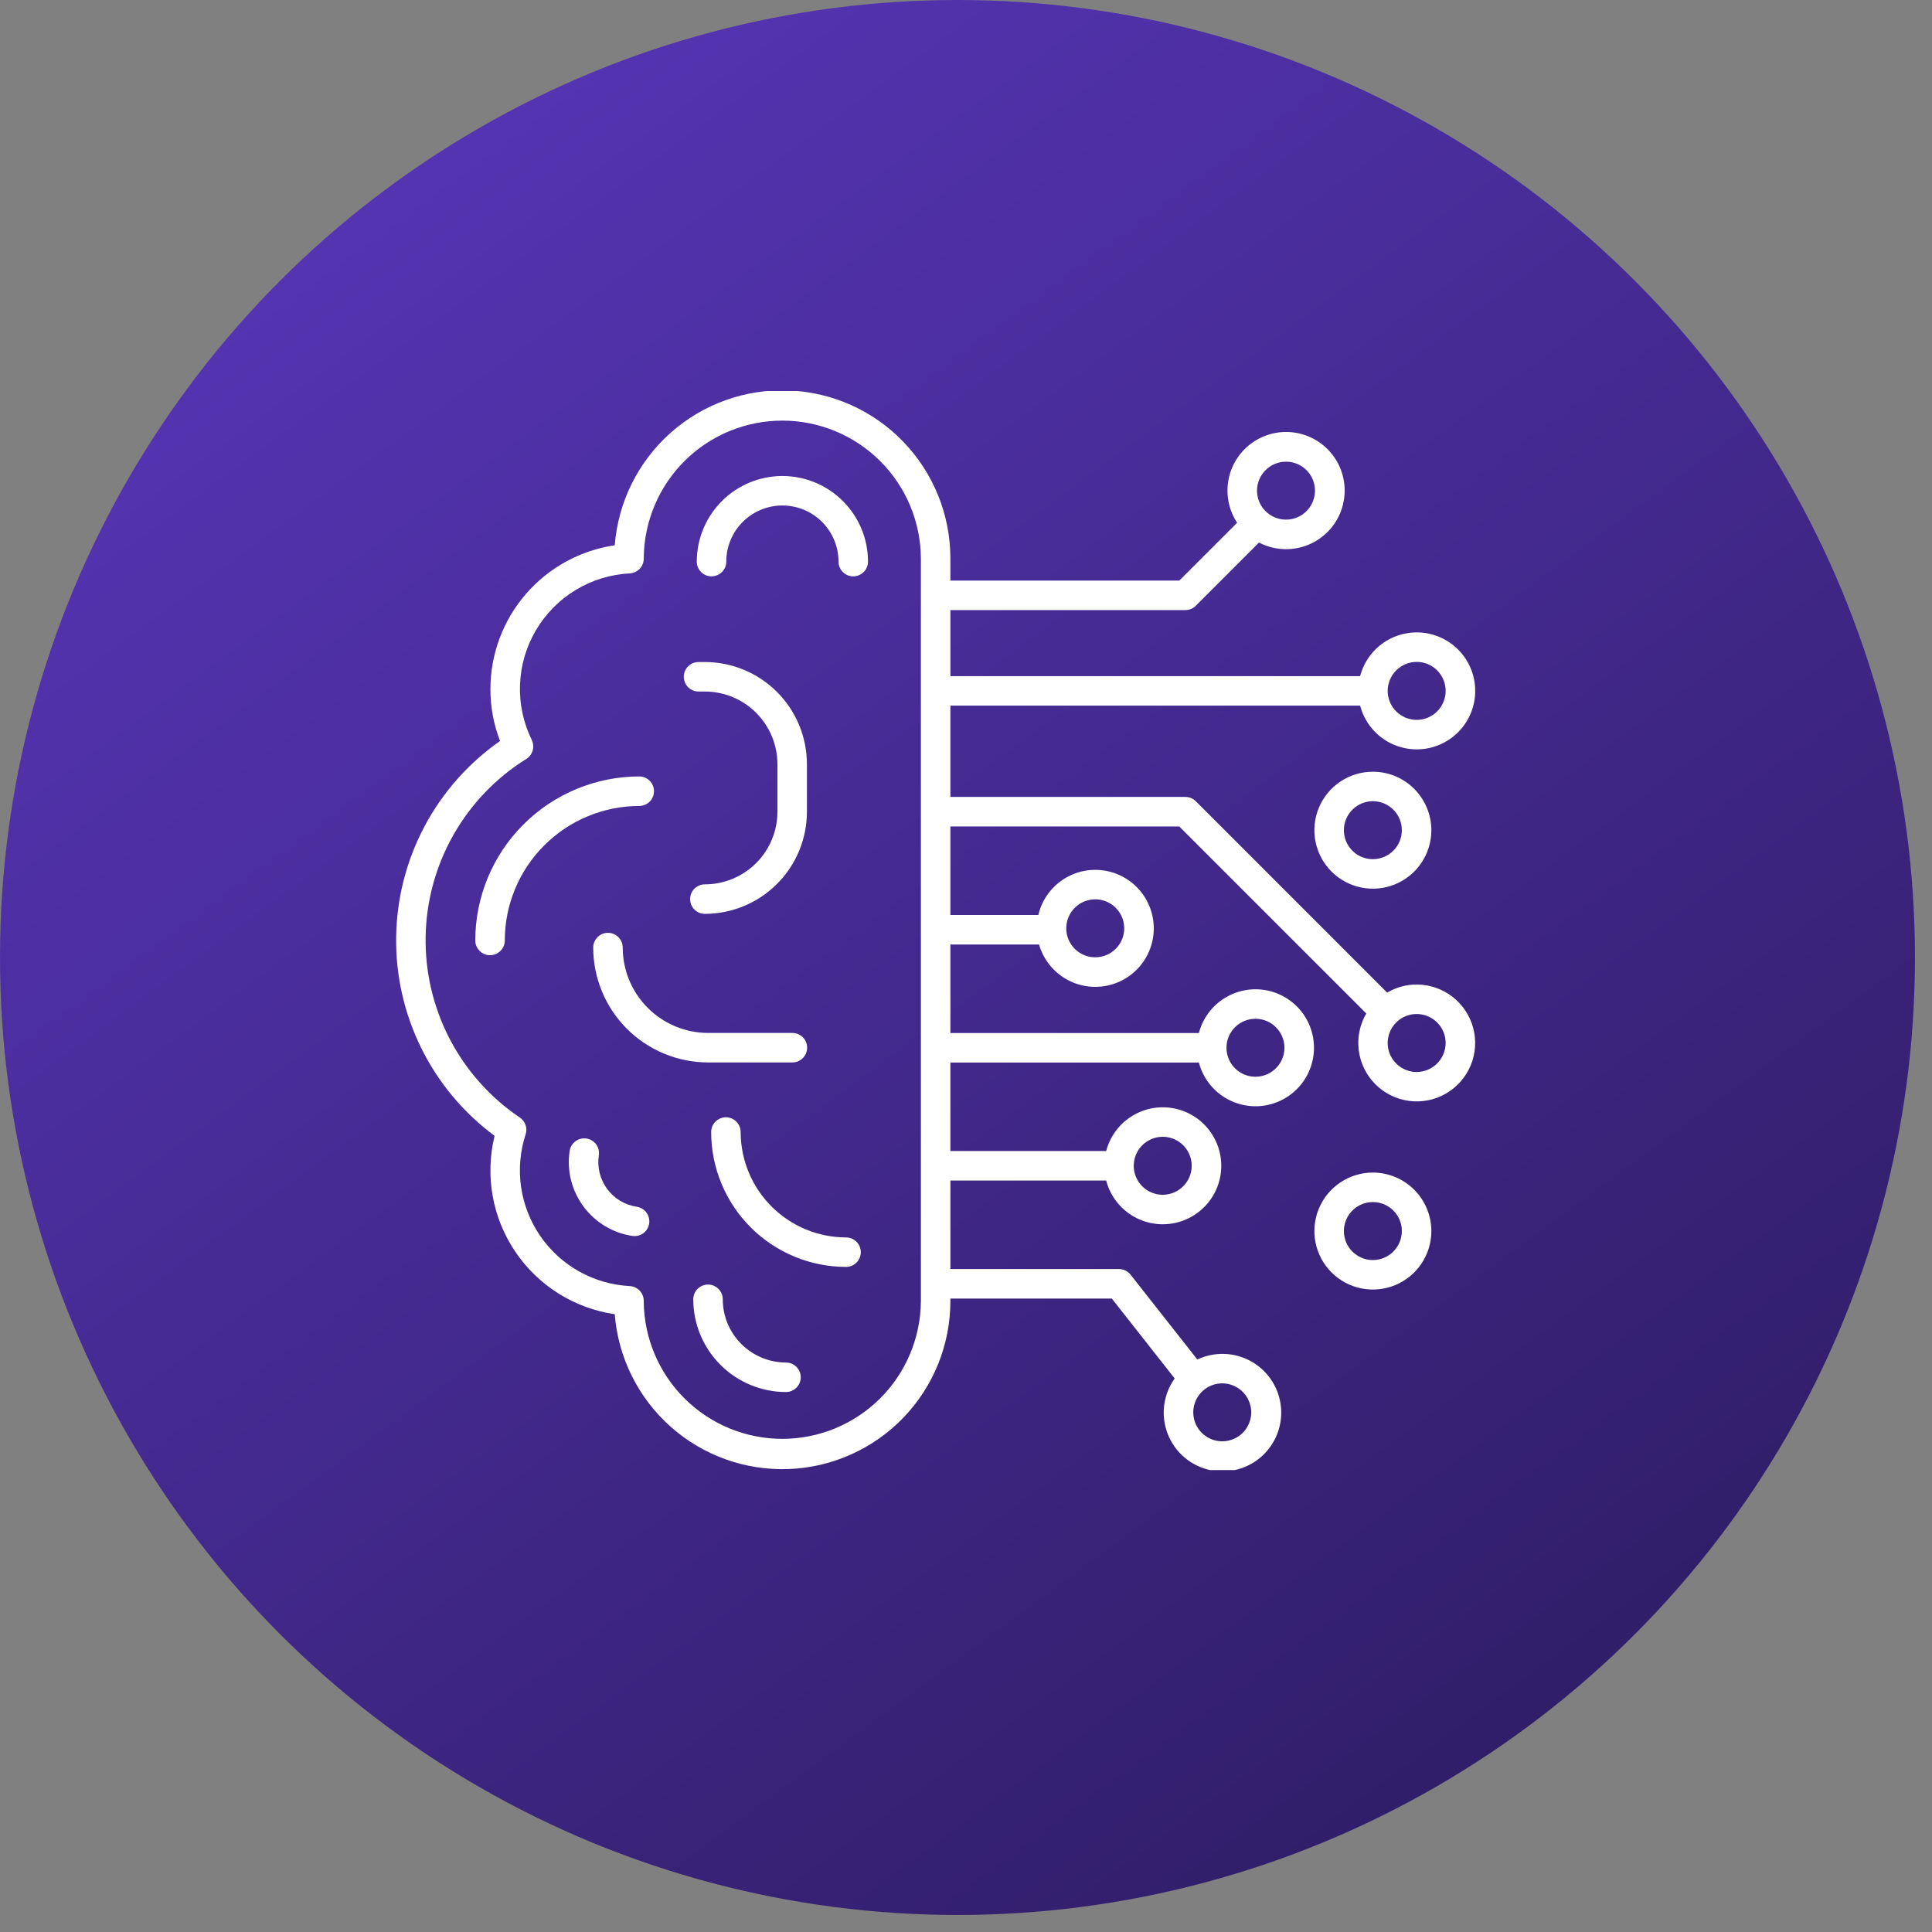 <svg width="86" height="86" viewBox="0 0 86 86" fill="none" xmlns="http://www.w3.org/2000/svg">
<rect x="0" y="0" width="86" height="86" fill="#808080" stroke="none"/>
<circle cx="42.621" cy="42.621" r="42.621" fill="url(#paint0_linear_3147_82)"/>
<g clip-path="url(#clip0_3147_82)">
<path d="M29.111 35.219C29.111 35.045 29.042 34.878 28.919 34.755C28.796 34.632 28.629 34.562 28.455 34.562C26.52 34.565 24.664 35.335 23.296 36.704C21.928 38.072 21.158 39.928 21.156 41.863C21.156 41.949 21.173 42.035 21.206 42.114C21.239 42.194 21.288 42.266 21.349 42.327C21.41 42.388 21.482 42.437 21.562 42.47C21.641 42.503 21.727 42.52 21.813 42.52C21.899 42.52 21.985 42.503 22.064 42.47C22.144 42.437 22.216 42.388 22.277 42.327C22.338 42.266 22.387 42.194 22.42 42.114C22.453 42.035 22.47 41.949 22.47 41.863C22.471 40.276 23.102 38.754 24.225 37.632C25.347 36.51 26.868 35.878 28.455 35.876C28.629 35.876 28.796 35.806 28.919 35.683C29.042 35.56 29.111 35.393 29.111 35.219Z" fill="white"/>
<path d="M34.827 21.188C33.816 21.189 32.848 21.591 32.133 22.305C31.419 23.02 31.017 23.988 31.016 24.998C31.016 25.173 31.085 25.34 31.208 25.463C31.331 25.586 31.498 25.655 31.672 25.655C31.846 25.655 32.014 25.586 32.137 25.463C32.26 25.34 32.329 25.173 32.329 24.998C32.329 24.336 32.592 23.701 33.061 23.232C33.529 22.764 34.164 22.501 34.827 22.501C35.489 22.501 36.125 22.764 36.593 23.232C37.061 23.701 37.325 24.336 37.325 24.998C37.325 25.173 37.394 25.34 37.517 25.463C37.64 25.586 37.807 25.655 37.981 25.655C38.155 25.655 38.322 25.586 38.446 25.463C38.569 25.34 38.638 25.173 38.638 24.998C38.637 23.988 38.235 23.019 37.52 22.305C36.806 21.59 35.837 21.189 34.827 21.188Z" fill="white"/>
<path d="M31.094 30.782H31.376C32.232 30.783 33.053 31.124 33.659 31.729C34.265 32.335 34.605 33.156 34.606 34.013V36.135C34.605 36.992 34.265 37.813 33.659 38.419C33.053 39.024 32.232 39.365 31.376 39.366C31.201 39.366 31.034 39.435 30.911 39.558C30.788 39.681 30.719 39.848 30.719 40.023C30.719 40.197 30.788 40.364 30.911 40.487C31.034 40.61 31.201 40.679 31.376 40.679C32.58 40.678 33.735 40.199 34.587 39.347C35.439 38.495 35.918 37.34 35.919 36.135V34.013C35.918 32.808 35.439 31.653 34.587 30.801C33.735 29.949 32.58 29.47 31.376 29.469H31.094C30.92 29.469 30.753 29.538 30.63 29.661C30.507 29.784 30.438 29.951 30.438 30.125C30.438 30.3 30.507 30.467 30.63 30.59C30.753 30.713 30.92 30.782 31.094 30.782Z" fill="white"/>
<path d="M35.271 47.293C35.446 47.293 35.613 47.224 35.736 47.1C35.859 46.977 35.928 46.81 35.928 46.636C35.928 46.462 35.859 46.295 35.736 46.172C35.613 46.049 35.446 45.98 35.271 45.98H31.519C30.512 45.978 29.546 45.578 28.834 44.865C28.121 44.153 27.721 43.187 27.72 42.18C27.72 42.006 27.65 41.839 27.527 41.716C27.404 41.593 27.237 41.523 27.063 41.523C26.889 41.523 26.722 41.593 26.599 41.716C26.475 41.839 26.406 42.006 26.406 42.18C26.408 43.536 26.947 44.835 27.905 45.794C28.864 46.752 30.163 47.291 31.519 47.293H35.271Z" fill="white"/>
<path d="M37.66 55.082C36.417 55.08 35.224 54.586 34.345 53.706C33.466 52.827 32.971 51.635 32.97 50.391C32.97 50.217 32.9 50.05 32.777 49.927C32.654 49.804 32.487 49.734 32.313 49.734C32.139 49.734 31.972 49.804 31.849 49.927C31.725 50.05 31.656 50.217 31.656 50.391C31.658 51.983 32.291 53.509 33.417 54.635C34.542 55.76 36.068 56.393 37.66 56.395C37.834 56.395 38.001 56.326 38.124 56.203C38.248 56.08 38.317 55.912 38.317 55.738C38.317 55.564 38.248 55.397 38.124 55.274C38.001 55.151 37.834 55.082 37.66 55.082Z" fill="white"/>
<path d="M28.344 53.717C27.817 53.638 27.344 53.353 27.027 52.925C26.711 52.497 26.577 51.961 26.655 51.434C26.669 51.349 26.666 51.261 26.646 51.176C26.626 51.092 26.589 51.012 26.538 50.942C26.486 50.871 26.422 50.812 26.347 50.767C26.273 50.722 26.19 50.692 26.104 50.679C26.018 50.666 25.931 50.671 25.846 50.692C25.762 50.713 25.683 50.751 25.613 50.803C25.544 50.855 25.485 50.921 25.441 50.996C25.397 51.071 25.368 51.154 25.356 51.24C25.227 52.111 25.448 52.997 25.972 53.705C26.496 54.413 27.279 54.885 28.149 55.016C28.182 55.021 28.215 55.023 28.247 55.023C28.413 55.023 28.573 54.961 28.694 54.848C28.816 54.735 28.89 54.58 28.902 54.415C28.914 54.25 28.863 54.086 28.76 53.956C28.656 53.827 28.508 53.741 28.344 53.717Z" fill="white"/>
<path d="M34.987 60.651C34.241 60.65 33.526 60.353 32.998 59.825C32.47 59.298 32.173 58.583 32.173 57.836C32.173 57.662 32.103 57.495 31.98 57.372C31.857 57.249 31.69 57.18 31.516 57.18C31.342 57.18 31.175 57.249 31.052 57.372C30.929 57.495 30.859 57.662 30.859 57.836C30.861 58.931 31.296 59.98 32.07 60.754C32.843 61.528 33.893 61.963 34.987 61.964C35.161 61.964 35.328 61.895 35.451 61.772C35.575 61.649 35.644 61.481 35.644 61.307C35.644 61.133 35.575 60.966 35.451 60.843C35.328 60.72 35.161 60.651 34.987 60.651Z" fill="white"/>
<path d="M63.06 43.824C62.598 43.825 62.145 43.949 61.747 44.185L53.229 35.666C53.106 35.543 52.939 35.474 52.765 35.474H42.305V31.41H60.544C60.704 32.023 61.081 32.556 61.606 32.911C62.131 33.265 62.767 33.416 63.395 33.336C64.023 33.255 64.6 32.949 65.018 32.473C65.436 31.998 65.667 31.387 65.667 30.753C65.667 30.12 65.436 29.509 65.018 29.034C64.6 28.558 64.023 28.252 63.395 28.171C62.767 28.091 62.131 28.242 61.606 28.596C61.081 28.951 60.704 29.484 60.544 30.097H42.305V27.157H52.765C52.939 27.157 53.106 27.088 53.229 26.965L56.043 24.151C56.606 24.444 57.256 24.521 57.872 24.369C58.488 24.218 59.028 23.846 59.389 23.326C59.752 22.805 59.911 22.17 59.839 21.539C59.767 20.909 59.467 20.327 58.996 19.902C58.526 19.476 57.916 19.237 57.282 19.229C56.647 19.221 56.032 19.444 55.55 19.857C55.068 20.27 54.754 20.844 54.665 21.472C54.576 22.1 54.719 22.739 55.068 23.269L52.493 25.844H42.305V24.851C42.303 22.918 41.554 21.061 40.213 19.668C38.873 18.275 37.045 17.456 35.113 17.381C33.181 17.306 31.296 17.981 29.851 19.266C28.407 20.551 27.516 22.345 27.364 24.272C25.827 24.498 24.422 25.269 23.406 26.445C22.39 27.621 21.831 29.123 21.83 30.677C21.829 31.467 21.975 32.249 22.259 32.985C20.852 33.969 19.698 35.273 18.894 36.79C18.09 38.307 17.658 39.993 17.634 41.711C17.61 43.427 17.995 45.125 18.757 46.664C19.519 48.203 20.636 49.538 22.016 50.56C21.801 51.436 21.772 52.346 21.93 53.234C22.089 54.121 22.43 54.966 22.934 55.713C23.438 56.461 24.092 57.095 24.855 57.575C25.618 58.055 26.473 58.37 27.364 58.501C27.516 60.428 28.407 62.222 29.851 63.506C31.296 64.791 33.182 65.467 35.114 65.392C37.045 65.317 38.873 64.497 40.214 63.104C41.554 61.711 42.304 59.854 42.305 57.92V57.803H49.491L52.289 61.36C51.919 61.877 51.751 62.512 51.815 63.145C51.879 63.778 52.172 64.366 52.638 64.798C53.105 65.231 53.713 65.479 54.349 65.495C54.985 65.512 55.605 65.296 56.093 64.888C56.581 64.48 56.904 63.908 57.001 63.279C57.098 62.651 56.962 62.008 56.619 61.472C56.277 60.936 55.75 60.544 55.139 60.368C54.527 60.192 53.873 60.245 53.298 60.517L50.326 56.741C50.264 56.663 50.186 56.599 50.096 56.556C50.007 56.513 49.909 56.49 49.81 56.49H42.305V52.55H49.24C49.4 53.163 49.777 53.696 50.302 54.05C50.827 54.405 51.462 54.556 52.09 54.475C52.718 54.395 53.296 54.088 53.714 53.613C54.132 53.138 54.363 52.526 54.363 51.893C54.363 51.26 54.132 50.649 53.714 50.173C53.296 49.698 52.718 49.391 52.09 49.311C51.462 49.23 50.827 49.382 50.302 49.736C49.777 50.09 49.4 50.624 49.24 51.236H42.305V47.297H53.367C53.527 47.909 53.905 48.443 54.429 48.797C54.954 49.151 55.59 49.303 56.218 49.222C56.846 49.142 57.423 48.835 57.841 48.36C58.259 47.884 58.49 47.273 58.49 46.64C58.49 46.007 58.259 45.395 57.841 44.92C57.423 44.445 56.846 44.138 56.218 44.057C55.59 43.977 54.954 44.128 54.429 44.483C53.905 44.837 53.527 45.37 53.367 45.983H42.305V42.043H46.252C46.427 42.652 46.817 43.176 47.351 43.517C47.884 43.859 48.523 43.994 49.149 43.898C49.775 43.802 50.345 43.482 50.751 42.996C51.158 42.511 51.373 41.894 51.358 41.261C51.342 40.627 51.096 40.022 50.667 39.557C50.237 39.092 49.652 38.8 49.022 38.734C48.392 38.669 47.761 38.836 47.245 39.203C46.729 39.571 46.364 40.113 46.22 40.73H42.305V36.79H52.493L60.818 45.114C60.528 45.609 60.411 46.185 60.483 46.754C60.555 47.323 60.813 47.852 61.217 48.258C61.621 48.665 62.148 48.927 62.716 49.004C63.284 49.08 63.861 48.967 64.359 48.681C64.856 48.396 65.244 47.954 65.465 47.425C65.685 46.896 65.724 46.309 65.576 45.755C65.428 45.201 65.101 44.712 64.646 44.363C64.191 44.014 63.634 43.825 63.061 43.825L63.06 43.824ZM63.06 29.463C63.316 29.463 63.565 29.539 63.777 29.681C63.989 29.822 64.155 30.024 64.252 30.259C64.35 30.495 64.376 30.755 64.326 31.005C64.276 31.255 64.153 31.485 63.973 31.666C63.793 31.846 63.563 31.969 63.313 32.019C63.062 32.069 62.803 32.043 62.567 31.945C62.331 31.848 62.13 31.682 61.988 31.47C61.846 31.258 61.771 31.009 61.771 30.753C61.771 30.412 61.907 30.084 62.149 29.842C62.391 29.6 62.718 29.464 63.06 29.463ZM57.244 20.551C57.499 20.551 57.748 20.627 57.961 20.768C58.173 20.91 58.338 21.111 58.436 21.347C58.533 21.583 58.559 21.842 58.509 22.092C58.459 22.342 58.336 22.572 58.156 22.753C57.976 22.933 57.746 23.056 57.496 23.106C57.245 23.155 56.986 23.13 56.751 23.032C56.515 22.935 56.313 22.769 56.172 22.557C56.03 22.345 55.954 22.096 55.954 21.841C55.955 21.499 56.091 21.171 56.333 20.929C56.574 20.687 56.902 20.551 57.244 20.551ZM55.696 62.868C55.696 63.123 55.621 63.372 55.479 63.584C55.337 63.797 55.136 63.962 54.9 64.059C54.664 64.157 54.405 64.183 54.155 64.133C53.905 64.083 53.675 63.96 53.495 63.78C53.314 63.6 53.191 63.37 53.142 63.12C53.092 62.869 53.117 62.61 53.215 62.374C53.313 62.139 53.478 61.937 53.69 61.796C53.902 61.654 54.151 61.578 54.407 61.578C54.748 61.579 55.076 61.715 55.318 61.956C55.56 62.198 55.696 62.526 55.696 62.868ZM51.756 50.602C52.011 50.602 52.261 50.678 52.473 50.82C52.685 50.961 52.851 51.163 52.948 51.399C53.046 51.634 53.072 51.894 53.022 52.144C52.972 52.394 52.849 52.624 52.669 52.805C52.488 52.985 52.258 53.108 52.008 53.158C51.758 53.208 51.498 53.182 51.263 53.084C51.027 52.987 50.825 52.821 50.684 52.609C50.542 52.397 50.466 52.147 50.466 51.892C50.467 51.55 50.603 51.222 50.845 50.98C51.086 50.739 51.414 50.603 51.756 50.602ZM55.884 45.349C56.139 45.349 56.389 45.425 56.601 45.566C56.813 45.708 56.978 45.909 57.076 46.145C57.174 46.381 57.199 46.64 57.15 46.891C57.1 47.141 56.977 47.371 56.796 47.551C56.616 47.732 56.386 47.855 56.136 47.904C55.886 47.954 55.626 47.928 55.39 47.831C55.155 47.733 54.953 47.568 54.811 47.355C54.67 47.143 54.594 46.894 54.594 46.639C54.594 46.297 54.73 45.969 54.972 45.727C55.214 45.485 55.542 45.349 55.884 45.349ZM48.752 40.032C49.007 40.032 49.257 40.108 49.469 40.249C49.681 40.391 49.846 40.593 49.944 40.828C50.042 41.064 50.067 41.323 50.018 41.574C49.968 41.824 49.845 42.054 49.665 42.234C49.484 42.415 49.254 42.538 49.004 42.587C48.754 42.637 48.494 42.612 48.259 42.514C48.023 42.416 47.821 42.251 47.68 42.039C47.538 41.827 47.462 41.577 47.462 41.322C47.462 40.98 47.599 40.652 47.84 40.41C48.082 40.169 48.41 40.032 48.752 40.032ZM40.992 57.92C40.981 59.547 40.327 61.105 39.173 62.253C38.019 63.401 36.458 64.046 34.831 64.048C33.203 64.05 31.64 63.408 30.484 62.263C29.327 61.118 28.67 59.562 28.655 57.934C28.655 57.924 28.655 57.913 28.655 57.904C28.655 57.736 28.591 57.574 28.475 57.452C28.36 57.33 28.201 57.257 28.034 57.248C27.242 57.207 26.471 56.984 25.78 56.597C25.088 56.21 24.496 55.669 24.047 55.016C23.599 54.363 23.307 53.615 23.194 52.831C23.082 52.046 23.151 51.247 23.398 50.493C23.442 50.358 23.441 50.212 23.394 50.077C23.348 49.942 23.259 49.826 23.141 49.746C21.825 48.859 20.752 47.657 20.019 46.249C19.287 44.842 18.918 43.273 18.946 41.687C18.975 40.1 19.4 38.546 20.183 37.165C20.965 35.785 22.081 34.622 23.428 33.783C23.566 33.697 23.667 33.563 23.712 33.407C23.757 33.251 23.742 33.084 23.671 32.938C23.295 32.172 23.115 31.325 23.147 30.473C23.18 29.621 23.423 28.79 23.855 28.055C24.288 27.32 24.896 26.704 25.626 26.262C26.355 25.82 27.183 25.566 28.034 25.523C28.202 25.514 28.36 25.441 28.476 25.319C28.592 25.197 28.656 25.035 28.656 24.867C28.656 24.858 28.656 24.848 28.656 24.837C28.671 23.209 29.328 21.653 30.484 20.508C31.641 19.363 33.204 18.721 34.831 18.723C36.459 18.725 38.02 19.37 39.174 20.518C40.328 21.666 40.982 23.223 40.992 24.851L40.992 57.92ZM63.06 47.718C62.805 47.718 62.556 47.642 62.344 47.5C62.131 47.359 61.966 47.157 61.868 46.921C61.771 46.686 61.745 46.426 61.795 46.176C61.845 45.926 61.968 45.696 62.148 45.515C62.329 45.335 62.559 45.212 62.809 45.162C63.059 45.113 63.319 45.138 63.554 45.236C63.79 45.334 63.992 45.499 64.133 45.711C64.275 45.923 64.35 46.173 64.35 46.428C64.35 46.77 64.214 47.098 63.972 47.34C63.73 47.581 63.402 47.718 63.06 47.718Z" fill="white"/>
<path d="M61.112 34.352C60.597 34.352 60.093 34.504 59.665 34.79C59.237 35.076 58.903 35.483 58.706 35.959C58.509 36.434 58.457 36.958 58.558 37.463C58.658 37.968 58.906 38.432 59.27 38.796C59.634 39.16 60.098 39.408 60.603 39.508C61.108 39.609 61.632 39.557 62.108 39.36C62.583 39.163 62.99 38.83 63.276 38.401C63.562 37.973 63.715 37.47 63.715 36.955C63.714 36.265 63.439 35.603 62.951 35.115C62.463 34.627 61.802 34.352 61.112 34.352ZM61.112 38.245C60.856 38.245 60.607 38.169 60.395 38.028C60.182 37.886 60.017 37.684 59.919 37.449C59.822 37.213 59.796 36.953 59.846 36.703C59.896 36.453 60.019 36.223 60.199 36.042C60.38 35.862 60.609 35.739 60.86 35.689C61.11 35.639 61.369 35.665 61.605 35.763C61.841 35.861 62.042 36.026 62.184 36.238C62.326 36.45 62.401 36.7 62.401 36.955C62.401 37.297 62.265 37.625 62.023 37.867C61.781 38.108 61.454 38.244 61.112 38.245Z" fill="white"/>
<path d="M61.112 52.195C60.597 52.195 60.093 52.348 59.665 52.634C59.237 52.92 58.903 53.327 58.706 53.802C58.509 54.278 58.457 54.801 58.558 55.306C58.658 55.812 58.906 56.275 59.27 56.639C59.634 57.004 60.098 57.252 60.603 57.352C61.108 57.453 61.632 57.401 62.108 57.204C62.583 57.007 62.99 56.673 63.276 56.245C63.562 55.817 63.715 55.314 63.715 54.799C63.714 54.109 63.439 53.447 62.951 52.959C62.463 52.471 61.802 52.196 61.112 52.195ZM61.112 56.089C60.856 56.089 60.607 56.013 60.395 55.871C60.183 55.73 60.017 55.528 59.919 55.292C59.822 55.057 59.796 54.797 59.846 54.547C59.896 54.297 60.019 54.067 60.199 53.886C60.379 53.706 60.609 53.583 60.859 53.533C61.11 53.483 61.369 53.509 61.605 53.606C61.841 53.704 62.042 53.869 62.184 54.082C62.326 54.294 62.401 54.543 62.401 54.798C62.401 55.14 62.265 55.468 62.023 55.71C61.782 55.952 61.454 56.088 61.112 56.089Z" fill="white"/>
</g>
<defs>
<linearGradient id="paint0_linear_3147_82" x1="17.661" y1="7.495" x2="77.737" y2="89.198" gradientUnits="userSpaceOnUse">
<stop stop-color="#5534B2"/>
<stop offset="1" stop-color="#2A1A5C"/>
</linearGradient>
<clipPath id="clip0_3147_82">
<rect width="48.031" height="48.031" fill="white" transform="translate(17.633 17.406)"/>
</clipPath>
</defs>
</svg>

